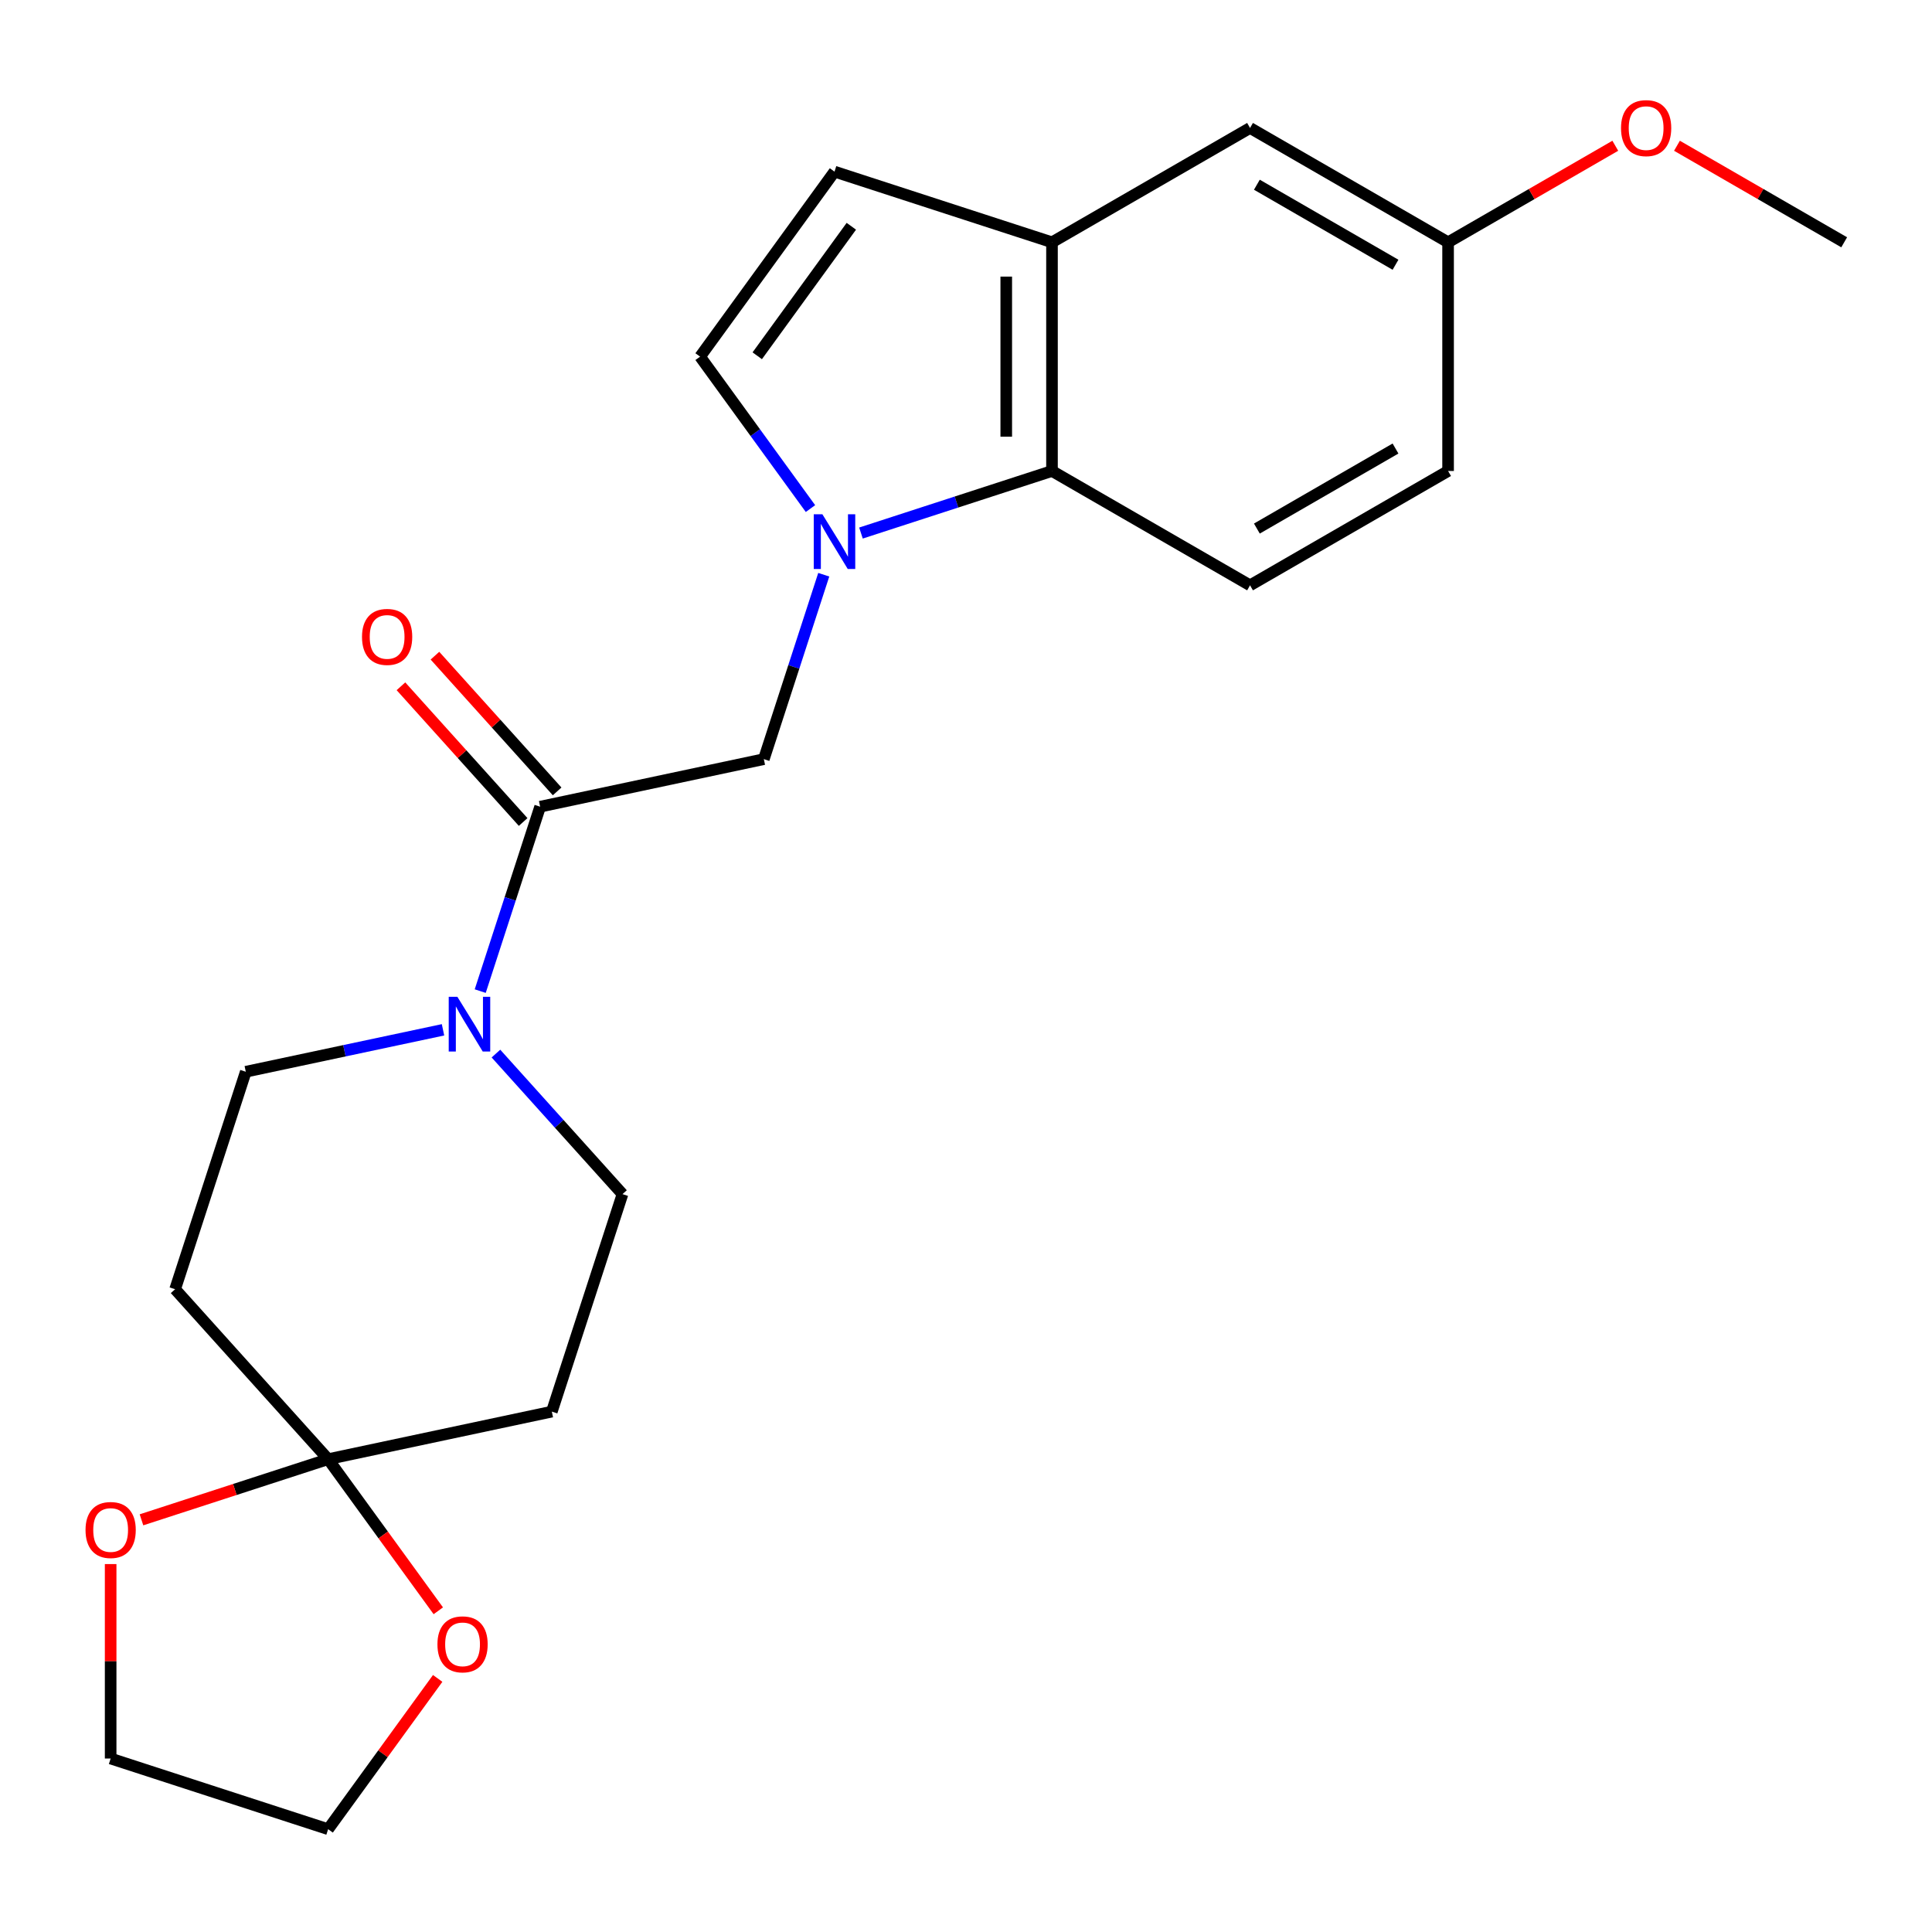 <?xml version='1.0' encoding='iso-8859-1'?>
<svg version='1.1' baseProfile='full'
              xmlns='http://www.w3.org/2000/svg'
                      xmlns:rdkit='http://www.rdkit.org/xml'
                      xmlns:xlink='http://www.w3.org/1999/xlink'
                  xml:space='preserve'
width='1000px' height='1000px' viewBox='0 0 1000 1000'>
<!-- END OF HEADER -->
<rect style='opacity:1.0;fill:#FFFFFF;stroke:none' width='1000' height='1000' x='0' y='0'> </rect>
<path class='bond-0' d='M 445.634,275.907 L 495.072,259.844' style='fill:none;fill-rule:evenodd;stroke:#0000FF;stroke-width:6px;stroke-linecap:butt;stroke-linejoin:miter;stroke-opacity:1' />
<path class='bond-0' d='M 495.072,259.844 L 544.509,243.781' style='fill:none;fill-rule:evenodd;stroke:#000000;stroke-width:6px;stroke-linecap:butt;stroke-linejoin:miter;stroke-opacity:1' />
<path class='bond-1' d='M 419.498,263.239 L 390.929,223.918' style='fill:none;fill-rule:evenodd;stroke:#0000FF;stroke-width:6px;stroke-linecap:butt;stroke-linejoin:miter;stroke-opacity:1' />
<path class='bond-1' d='M 390.929,223.918 L 362.361,184.597' style='fill:none;fill-rule:evenodd;stroke:#000000;stroke-width:6px;stroke-linecap:butt;stroke-linejoin:miter;stroke-opacity:1' />
<path class='bond-2' d='M 426.373,297.477 L 410.865,345.205' style='fill:none;fill-rule:evenodd;stroke:#0000FF;stroke-width:6px;stroke-linecap:butt;stroke-linejoin:miter;stroke-opacity:1' />
<path class='bond-2' d='M 410.865,345.205 L 395.358,392.932' style='fill:none;fill-rule:evenodd;stroke:#000000;stroke-width:6px;stroke-linecap:butt;stroke-linejoin:miter;stroke-opacity:1' />
<path class='bond-3' d='M 279.577,417.542 L 395.358,392.932' style='fill:none;fill-rule:evenodd;stroke:#000000;stroke-width:6px;stroke-linecap:butt;stroke-linejoin:miter;stroke-opacity:1' />
<path class='bond-4' d='M 279.577,417.542 L 264.07,465.269' style='fill:none;fill-rule:evenodd;stroke:#000000;stroke-width:6px;stroke-linecap:butt;stroke-linejoin:miter;stroke-opacity:1' />
<path class='bond-4' d='M 264.07,465.269 L 248.562,512.997' style='fill:none;fill-rule:evenodd;stroke:#0000FF;stroke-width:6px;stroke-linecap:butt;stroke-linejoin:miter;stroke-opacity:1' />
<path class='bond-5' d='M 288.374,409.622 L 256.749,374.499' style='fill:none;fill-rule:evenodd;stroke:#000000;stroke-width:6px;stroke-linecap:butt;stroke-linejoin:miter;stroke-opacity:1' />
<path class='bond-5' d='M 256.749,374.499 L 225.125,339.377' style='fill:none;fill-rule:evenodd;stroke:#FF0000;stroke-width:6px;stroke-linecap:butt;stroke-linejoin:miter;stroke-opacity:1' />
<path class='bond-5' d='M 270.781,425.462 L 239.156,390.34' style='fill:none;fill-rule:evenodd;stroke:#000000;stroke-width:6px;stroke-linecap:butt;stroke-linejoin:miter;stroke-opacity:1' />
<path class='bond-5' d='M 239.156,390.34 L 207.532,355.218' style='fill:none;fill-rule:evenodd;stroke:#FF0000;stroke-width:6px;stroke-linecap:butt;stroke-linejoin:miter;stroke-opacity:1' />
<path class='bond-6' d='M 256.699,545.331 L 289.451,581.705' style='fill:none;fill-rule:evenodd;stroke:#0000FF;stroke-width:6px;stroke-linecap:butt;stroke-linejoin:miter;stroke-opacity:1' />
<path class='bond-6' d='M 289.451,581.705 L 322.203,618.08' style='fill:none;fill-rule:evenodd;stroke:#000000;stroke-width:6px;stroke-linecap:butt;stroke-linejoin:miter;stroke-opacity:1' />
<path class='bond-7' d='M 229.301,533.028 L 178.26,543.877' style='fill:none;fill-rule:evenodd;stroke:#0000FF;stroke-width:6px;stroke-linecap:butt;stroke-linejoin:miter;stroke-opacity:1' />
<path class='bond-7' d='M 178.26,543.877 L 127.219,554.726' style='fill:none;fill-rule:evenodd;stroke:#000000;stroke-width:6px;stroke-linecap:butt;stroke-linejoin:miter;stroke-opacity:1' />
<path class='bond-8' d='M 169.845,755.264 L 90.642,667.3' style='fill:none;fill-rule:evenodd;stroke:#000000;stroke-width:6px;stroke-linecap:butt;stroke-linejoin:miter;stroke-opacity:1' />
<path class='bond-9' d='M 169.845,755.264 L 198.355,794.505' style='fill:none;fill-rule:evenodd;stroke:#000000;stroke-width:6px;stroke-linecap:butt;stroke-linejoin:miter;stroke-opacity:1' />
<path class='bond-9' d='M 198.355,794.505 L 226.865,833.746' style='fill:none;fill-rule:evenodd;stroke:#FF0000;stroke-width:6px;stroke-linecap:butt;stroke-linejoin:miter;stroke-opacity:1' />
<path class='bond-10' d='M 169.845,755.264 L 121.537,770.96' style='fill:none;fill-rule:evenodd;stroke:#000000;stroke-width:6px;stroke-linecap:butt;stroke-linejoin:miter;stroke-opacity:1' />
<path class='bond-10' d='M 121.537,770.96 L 73.23,786.656' style='fill:none;fill-rule:evenodd;stroke:#FF0000;stroke-width:6px;stroke-linecap:butt;stroke-linejoin:miter;stroke-opacity:1' />
<path class='bond-11' d='M 169.845,755.264 L 285.625,730.654' style='fill:none;fill-rule:evenodd;stroke:#000000;stroke-width:6px;stroke-linecap:butt;stroke-linejoin:miter;stroke-opacity:1' />
<path class='bond-12' d='M 544.509,243.781 L 544.509,125.413' style='fill:none;fill-rule:evenodd;stroke:#000000;stroke-width:6px;stroke-linecap:butt;stroke-linejoin:miter;stroke-opacity:1' />
<path class='bond-12' d='M 520.836,226.026 L 520.836,143.169' style='fill:none;fill-rule:evenodd;stroke:#000000;stroke-width:6px;stroke-linecap:butt;stroke-linejoin:miter;stroke-opacity:1' />
<path class='bond-13' d='M 544.509,243.781 L 647.018,302.964' style='fill:none;fill-rule:evenodd;stroke:#000000;stroke-width:6px;stroke-linecap:butt;stroke-linejoin:miter;stroke-opacity:1' />
<path class='bond-14' d='M 362.361,184.597 L 431.935,88.836' style='fill:none;fill-rule:evenodd;stroke:#000000;stroke-width:6px;stroke-linecap:butt;stroke-linejoin:miter;stroke-opacity:1' />
<path class='bond-14' d='M 391.949,184.148 L 440.651,117.115' style='fill:none;fill-rule:evenodd;stroke:#000000;stroke-width:6px;stroke-linecap:butt;stroke-linejoin:miter;stroke-opacity:1' />
<path class='bond-15' d='M 544.509,125.413 L 647.018,66.23' style='fill:none;fill-rule:evenodd;stroke:#000000;stroke-width:6px;stroke-linecap:butt;stroke-linejoin:miter;stroke-opacity:1' />
<path class='bond-16' d='M 544.509,125.413 L 431.935,88.836' style='fill:none;fill-rule:evenodd;stroke:#000000;stroke-width:6px;stroke-linecap:butt;stroke-linejoin:miter;stroke-opacity:1' />
<path class='bond-17' d='M 285.625,730.654 L 322.203,618.08' style='fill:none;fill-rule:evenodd;stroke:#000000;stroke-width:6px;stroke-linecap:butt;stroke-linejoin:miter;stroke-opacity:1' />
<path class='bond-18' d='M 90.642,667.3 L 127.219,554.726' style='fill:none;fill-rule:evenodd;stroke:#000000;stroke-width:6px;stroke-linecap:butt;stroke-linejoin:miter;stroke-opacity:1' />
<path class='bond-19' d='M 647.018,302.964 L 749.527,243.781' style='fill:none;fill-rule:evenodd;stroke:#000000;stroke-width:6px;stroke-linecap:butt;stroke-linejoin:miter;stroke-opacity:1' />
<path class='bond-19' d='M 650.558,273.585 L 722.314,232.156' style='fill:none;fill-rule:evenodd;stroke:#000000;stroke-width:6px;stroke-linecap:butt;stroke-linejoin:miter;stroke-opacity:1' />
<path class='bond-20' d='M 226.545,868.744 L 198.195,907.765' style='fill:none;fill-rule:evenodd;stroke:#FF0000;stroke-width:6px;stroke-linecap:butt;stroke-linejoin:miter;stroke-opacity:1' />
<path class='bond-20' d='M 198.195,907.765 L 169.845,946.786' style='fill:none;fill-rule:evenodd;stroke:#000000;stroke-width:6px;stroke-linecap:butt;stroke-linejoin:miter;stroke-opacity:1' />
<path class='bond-21' d='M 57.271,809.561 L 57.271,859.885' style='fill:none;fill-rule:evenodd;stroke:#FF0000;stroke-width:6px;stroke-linecap:butt;stroke-linejoin:miter;stroke-opacity:1' />
<path class='bond-21' d='M 57.271,859.885 L 57.271,910.209' style='fill:none;fill-rule:evenodd;stroke:#000000;stroke-width:6px;stroke-linecap:butt;stroke-linejoin:miter;stroke-opacity:1' />
<path class='bond-22' d='M 647.018,66.23 L 749.527,125.413' style='fill:none;fill-rule:evenodd;stroke:#000000;stroke-width:6px;stroke-linecap:butt;stroke-linejoin:miter;stroke-opacity:1' />
<path class='bond-22' d='M 650.558,95.609 L 722.314,137.038' style='fill:none;fill-rule:evenodd;stroke:#000000;stroke-width:6px;stroke-linecap:butt;stroke-linejoin:miter;stroke-opacity:1' />
<path class='bond-23' d='M 749.527,125.413 L 749.527,243.781' style='fill:none;fill-rule:evenodd;stroke:#000000;stroke-width:6px;stroke-linecap:butt;stroke-linejoin:miter;stroke-opacity:1' />
<path class='bond-24' d='M 749.527,125.413 L 792.802,100.429' style='fill:none;fill-rule:evenodd;stroke:#000000;stroke-width:6px;stroke-linecap:butt;stroke-linejoin:miter;stroke-opacity:1' />
<path class='bond-24' d='M 792.802,100.429 L 836.077,75.444' style='fill:none;fill-rule:evenodd;stroke:#FF0000;stroke-width:6px;stroke-linecap:butt;stroke-linejoin:miter;stroke-opacity:1' />
<path class='bond-25' d='M 867.996,75.444 L 911.271,100.429' style='fill:none;fill-rule:evenodd;stroke:#FF0000;stroke-width:6px;stroke-linecap:butt;stroke-linejoin:miter;stroke-opacity:1' />
<path class='bond-25' d='M 911.271,100.429 L 954.545,125.413' style='fill:none;fill-rule:evenodd;stroke:#000000;stroke-width:6px;stroke-linecap:butt;stroke-linejoin:miter;stroke-opacity:1' />
<path class='bond-26' d='M 169.845,946.786 L 57.271,910.209' style='fill:none;fill-rule:evenodd;stroke:#000000;stroke-width:6px;stroke-linecap:butt;stroke-linejoin:miter;stroke-opacity:1' />
<path  class='atom-0' d='M 425.675 266.198
L 434.955 281.198
Q 435.875 282.678, 437.355 285.358
Q 438.835 288.038, 438.915 288.198
L 438.915 266.198
L 442.675 266.198
L 442.675 294.518
L 438.795 294.518
L 428.835 278.118
Q 427.675 276.198, 426.435 273.998
Q 425.235 271.798, 424.875 271.118
L 424.875 294.518
L 421.195 294.518
L 421.195 266.198
L 425.675 266.198
' fill='#0000FF'/>
<path  class='atom-2' d='M 236.74 515.956
L 246.02 530.956
Q 246.94 532.436, 248.42 535.116
Q 249.9 537.796, 249.98 537.956
L 249.98 515.956
L 253.74 515.956
L 253.74 544.276
L 249.86 544.276
L 239.9 527.876
Q 238.74 525.956, 237.5 523.756
Q 236.3 521.556, 235.94 520.876
L 235.94 544.276
L 232.26 544.276
L 232.26 515.956
L 236.74 515.956
' fill='#0000FF'/>
<path  class='atom-14' d='M 226.419 851.105
Q 226.419 844.305, 229.779 840.505
Q 233.139 836.705, 239.419 836.705
Q 245.699 836.705, 249.059 840.505
Q 252.419 844.305, 252.419 851.105
Q 252.419 857.985, 249.019 861.905
Q 245.619 865.785, 239.419 865.785
Q 233.179 865.785, 229.779 861.905
Q 226.419 858.025, 226.419 851.105
M 239.419 862.585
Q 243.739 862.585, 246.059 859.705
Q 248.419 856.785, 248.419 851.105
Q 248.419 845.545, 246.059 842.745
Q 243.739 839.905, 239.419 839.905
Q 235.099 839.905, 232.739 842.705
Q 230.419 845.505, 230.419 851.105
Q 230.419 856.825, 232.739 859.705
Q 235.099 862.585, 239.419 862.585
' fill='#FF0000'/>
<path  class='atom-15' d='M 44.271 791.921
Q 44.271 785.121, 47.631 781.321
Q 50.991 777.521, 57.271 777.521
Q 63.551 777.521, 66.911 781.321
Q 70.271 785.121, 70.271 791.921
Q 70.271 798.801, 66.871 802.721
Q 63.471 806.601, 57.271 806.601
Q 51.031 806.601, 47.631 802.721
Q 44.271 798.841, 44.271 791.921
M 57.271 803.401
Q 61.591 803.401, 63.911 800.521
Q 66.271 797.601, 66.271 791.921
Q 66.271 786.361, 63.911 783.561
Q 61.591 780.721, 57.271 780.721
Q 52.951 780.721, 50.591 783.521
Q 48.271 786.321, 48.271 791.921
Q 48.271 797.641, 50.591 800.521
Q 52.951 803.401, 57.271 803.401
' fill='#FF0000'/>
<path  class='atom-17' d='M 187.374 329.658
Q 187.374 322.858, 190.734 319.058
Q 194.094 315.258, 200.374 315.258
Q 206.654 315.258, 210.014 319.058
Q 213.374 322.858, 213.374 329.658
Q 213.374 336.538, 209.974 340.458
Q 206.574 344.338, 200.374 344.338
Q 194.134 344.338, 190.734 340.458
Q 187.374 336.578, 187.374 329.658
M 200.374 341.138
Q 204.694 341.138, 207.014 338.258
Q 209.374 335.338, 209.374 329.658
Q 209.374 324.098, 207.014 321.298
Q 204.694 318.458, 200.374 318.458
Q 196.054 318.458, 193.694 321.258
Q 191.374 324.058, 191.374 329.658
Q 191.374 335.378, 193.694 338.258
Q 196.054 341.138, 200.374 341.138
' fill='#FF0000'/>
<path  class='atom-20' d='M 839.036 66.31
Q 839.036 59.51, 842.396 55.71
Q 845.756 51.91, 852.036 51.91
Q 858.316 51.91, 861.676 55.71
Q 865.036 59.51, 865.036 66.31
Q 865.036 73.19, 861.636 77.11
Q 858.236 80.99, 852.036 80.99
Q 845.796 80.99, 842.396 77.11
Q 839.036 73.23, 839.036 66.31
M 852.036 77.79
Q 856.356 77.79, 858.676 74.91
Q 861.036 71.99, 861.036 66.31
Q 861.036 60.75, 858.676 57.95
Q 856.356 55.11, 852.036 55.11
Q 847.716 55.11, 845.356 57.91
Q 843.036 60.71, 843.036 66.31
Q 843.036 72.03, 845.356 74.91
Q 847.716 77.79, 852.036 77.79
' fill='#FF0000'/>
</svg>

